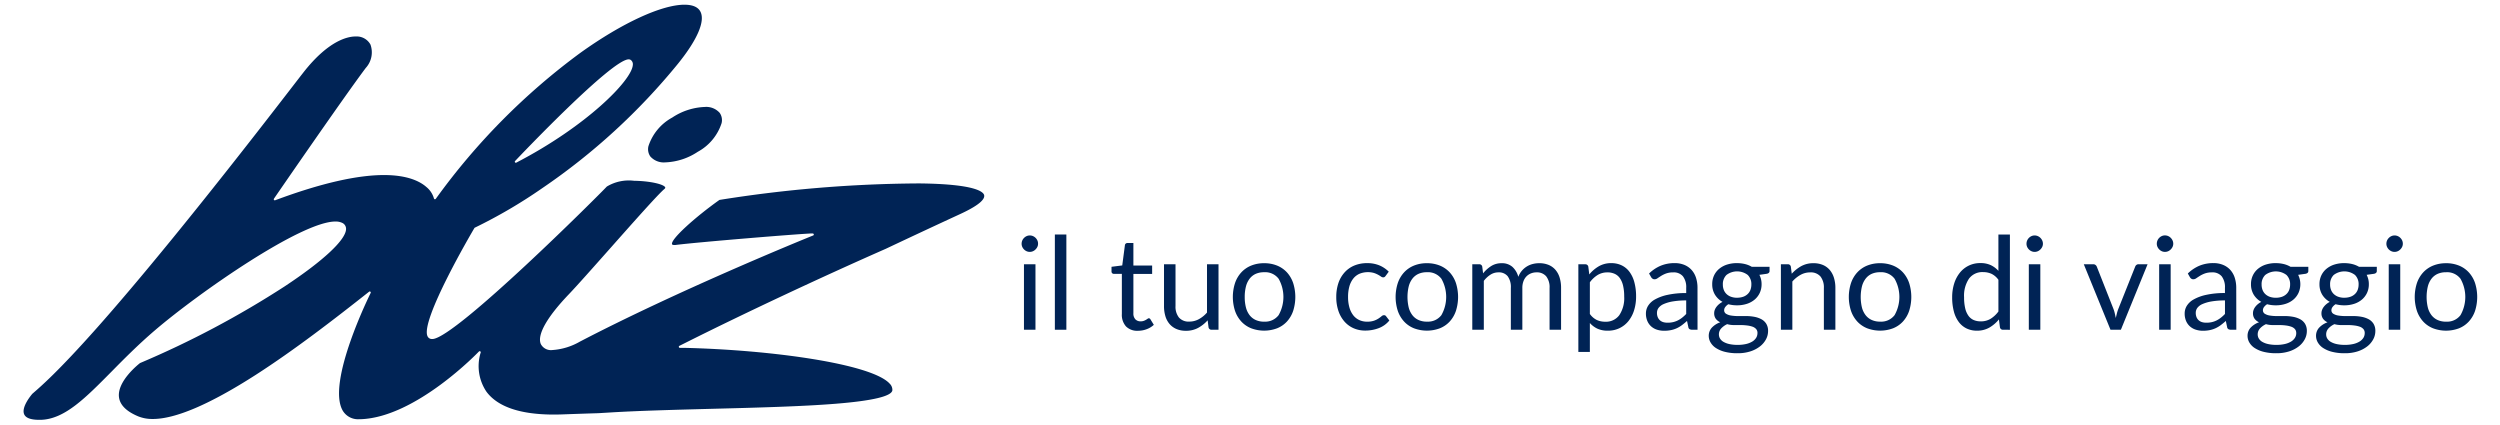 <svg xmlns="http://www.w3.org/2000/svg" xmlns:xlink="http://www.w3.org/1999/xlink" width="530" height="90" viewBox="0 0 530 90">
  <defs>
    <clipPath id="clip-path">
      <rect id="Rettangolo_5663" data-name="Rettangolo 5663" width="530" height="90" transform="translate(812 88)" fill="#fff"/>
    </clipPath>
    <clipPath id="clip-path-2">
      <rect id="Rettangolo_5665" data-name="Rettangolo 5665" width="520.167" height="88" fill="none"/>
    </clipPath>
  </defs>
  <g id="Brand_Bliz" data-name="Brand Bliz" transform="translate(-812 -88)" clip-path="url(#clip-path)">
    <g id="Raggruppa_4304" data-name="Raggruppa 4304" transform="translate(817 89)">
      <g id="Raggruppa_4303" data-name="Raggruppa 4303" clip-path="url(#clip-path-2)">
        <path id="Tracciato_7711" data-name="Tracciato 7711" d="M215.068,50.662a1.548,1.548,0,0,1-.144.666,1.889,1.889,0,0,1-.387.547,1.774,1.774,0,0,1-.555.387,1.666,1.666,0,0,1-.671.138,1.642,1.642,0,0,1-.666-.138,1.83,1.83,0,0,1-.925-.925,1.6,1.6,0,0,1-.137-.665,1.715,1.715,0,0,1,.137-.678,1.759,1.759,0,0,1,.387-.563,1.817,1.817,0,0,1,.548-.377,1.634,1.634,0,0,1,.665-.138,1.671,1.671,0,0,1,.672.138,1.813,1.813,0,0,1,.555.377,1.861,1.861,0,0,1,.387.563,1.631,1.631,0,0,1,.134.668m-.548,18.244h-2.44V55.022h2.44Z" fill="#002355"/>
        <rect id="Rettangolo_5664" data-name="Rettangolo 5664" width="2.44" height="20.191" transform="translate(218.63 48.715)" fill="#002355"/>
        <path id="Tracciato_7712" data-name="Tracciato 7712" d="M236.247,69.125a3.344,3.344,0,0,1-2.529-.919,3.679,3.679,0,0,1-.885-2.646v-8.5h-1.672a.536.536,0,0,1-.369-.129.507.507,0,0,1-.151-.4V55.56l2.276-.289.563-4.29a.51.51,0,0,1,.178-.334.561.561,0,0,1,.387-.13h1.234V55.3h3.975v1.769h-3.975V65.4a1.781,1.781,0,0,0,.424,1.3,1.486,1.486,0,0,0,1.1.424,1.918,1.918,0,0,0,.664-.1,2.9,2.9,0,0,0,.486-.226c.137-.083.253-.159.35-.227a.463.463,0,0,1,.254-.1.421.421,0,0,1,.342.234l.712,1.161a4.545,4.545,0,0,1-1.523.925,5.15,5.15,0,0,1-1.838.333" fill="#002355"/>
        <path id="Tracciato_7713" data-name="Tracciato 7713" d="M244.209,55.02v8.855a3.673,3.673,0,0,0,.728,2.44,2.708,2.708,0,0,0,2.192.863,4.186,4.186,0,0,0,2.015-.507,6.257,6.257,0,0,0,1.741-1.41V55.022h2.44V68.908h-1.453a.623.623,0,0,1-.658-.507l-.193-1.494a7.635,7.635,0,0,1-2.028,1.61,5.32,5.32,0,0,1-2.578.61,5.032,5.032,0,0,1-2.009-.377,3.981,3.981,0,0,1-1.459-1.063,4.5,4.5,0,0,1-.884-1.658,7.355,7.355,0,0,1-.294-2.152V55.022Z" fill="#002355"/>
        <path id="Tracciato_7714" data-name="Tracciato 7714" d="M263,54.8a7.143,7.143,0,0,1,2.748.507,5.79,5.79,0,0,1,2.084,1.44A6.379,6.379,0,0,1,269.148,59a9.754,9.754,0,0,1,0,5.914,6.387,6.387,0,0,1-1.316,2.249,5.729,5.729,0,0,1-2.084,1.432,7.8,7.8,0,0,1-5.5,0,5.78,5.78,0,0,1-2.09-1.432,6.41,6.41,0,0,1-1.329-2.249,9.62,9.62,0,0,1,0-5.914,6.392,6.392,0,0,1,1.329-2.254,5.847,5.847,0,0,1,2.09-1.44A7.161,7.161,0,0,1,263,54.8m0,12.385a3.562,3.562,0,0,0,3.069-1.378,7.833,7.833,0,0,0,0-7.709A3.557,3.557,0,0,0,263,56.713a4.261,4.261,0,0,0-1.809.356A3.377,3.377,0,0,0,259.91,58.1a4.546,4.546,0,0,0-.774,1.65,8.886,8.886,0,0,0-.254,2.214,8.766,8.766,0,0,0,.254,2.206,4.473,4.473,0,0,0,.774,1.637,3.4,3.4,0,0,0,1.281,1.022,4.249,4.249,0,0,0,1.809.366Z" fill="#002355"/>
        <path id="Tracciato_7715" data-name="Tracciato 7715" d="M288.757,57.487a1.081,1.081,0,0,1-.221.232.515.515,0,0,1-.315.081.77.77,0,0,1-.445-.17,6.371,6.371,0,0,0-.61-.377,5.132,5.132,0,0,0-.9-.387,4.77,4.77,0,0,0-3.1.193,3.5,3.5,0,0,0-1.31,1.049,4.772,4.772,0,0,0-.8,1.658,8.219,8.219,0,0,0-.267,2.179,7.961,7.961,0,0,0,.288,2.241,4.851,4.851,0,0,0,.809,1.645,3.447,3.447,0,0,0,1.267,1.014,3.91,3.91,0,0,0,1.68.35,4.294,4.294,0,0,0,1.467-.212,4.505,4.505,0,0,0,.968-.475,6.732,6.732,0,0,0,.63-.474.773.773,0,0,1,.494-.212.514.514,0,0,1,.466.232l.685.89a5.272,5.272,0,0,1-2.26,1.625,7.991,7.991,0,0,1-2.866.513,6.07,6.07,0,0,1-2.419-.48,5.522,5.522,0,0,1-1.935-1.391,6.58,6.58,0,0,1-1.3-2.241,9.008,9.008,0,0,1-.474-3.028,9.148,9.148,0,0,1,.432-2.864A6.456,6.456,0,0,1,280,56.81a5.693,5.693,0,0,1,2.049-1.488,6.913,6.913,0,0,1,2.8-.535,6.613,6.613,0,0,1,2.578.473,6.154,6.154,0,0,1,1.987,1.337Z" fill="#002355"/>
        <path id="Tracciato_7716" data-name="Tracciato 7716" d="M297.508,54.8a7.162,7.162,0,0,1,2.748.507,5.775,5.775,0,0,1,2.082,1.44A6.354,6.354,0,0,1,303.654,59a9.754,9.754,0,0,1,0,5.914,6.387,6.387,0,0,1-1.316,2.249,5.721,5.721,0,0,1-2.082,1.432,7.8,7.8,0,0,1-5.5,0,5.788,5.788,0,0,1-2.09-1.432,6.411,6.411,0,0,1-1.329-2.249,9.605,9.605,0,0,1,0-5.914,6.393,6.393,0,0,1,1.329-2.254,5.868,5.868,0,0,1,2.09-1.44,7.149,7.149,0,0,1,2.75-.507m0,12.385a3.566,3.566,0,0,0,3.071-1.378,7.833,7.833,0,0,0,0-7.709,3.558,3.558,0,0,0-3.071-1.386,4.261,4.261,0,0,0-1.809.356,3.377,3.377,0,0,0-1.281,1.028,4.545,4.545,0,0,0-.774,1.65,9.741,9.741,0,0,0,0,4.42,4.472,4.472,0,0,0,.774,1.637,3.4,3.4,0,0,0,1.281,1.022,4.249,4.249,0,0,0,1.809.366Z" fill="#002355"/>
        <path id="Tracciato_7717" data-name="Tracciato 7717" d="M307.125,68.906V55.02h1.453a.622.622,0,0,1,.658.507l.178,1.424a7.073,7.073,0,0,1,1.721-1.548,4.045,4.045,0,0,1,2.213-.6,3.291,3.291,0,0,1,2.282.774,4.4,4.4,0,0,1,1.254,2.111,4.333,4.333,0,0,1,.76-1.3,4.455,4.455,0,0,1,1.063-.906,4.52,4.52,0,0,1,1.254-.52,5.57,5.57,0,0,1,1.354-.165,5.151,5.151,0,0,1,1.953.35,3.873,3.873,0,0,1,1.453,1.02,4.548,4.548,0,0,1,.912,1.653,7.329,7.329,0,0,1,.315,2.241V68.9h-2.44V60.057a3.745,3.745,0,0,0-.712-2.475,2.559,2.559,0,0,0-2.069-.842,3.1,3.1,0,0,0-1.146.213,2.754,2.754,0,0,0-.952.623,2.937,2.937,0,0,0-.652,1.035,4.023,4.023,0,0,0-.24,1.446V68.9H315.3V60.057a3.893,3.893,0,0,0-.671-2.495,2.385,2.385,0,0,0-1.961-.822,3.09,3.09,0,0,0-1.679.486,5.492,5.492,0,0,0-1.419,1.321V68.9Z" fill="#002355"/>
        <path id="Tracciato_7718" data-name="Tracciato 7718" d="M329.611,73.607V55.03h1.454a.619.619,0,0,1,.657.509l.206,1.644a7.42,7.42,0,0,1,2.035-1.741,5.2,5.2,0,0,1,2.638-.658,4.99,4.99,0,0,1,2.165.459,4.464,4.464,0,0,1,1.659,1.354,6.5,6.5,0,0,1,1.054,2.227,11.43,11.43,0,0,1,.37,3.058,9.607,9.607,0,0,1-.41,2.858,6.97,6.97,0,0,1-1.179,2.289,5.481,5.481,0,0,1-1.885,1.521,5.583,5.583,0,0,1-2.515.556,5.176,5.176,0,0,1-2.2-.424,4.938,4.938,0,0,1-1.61-1.208v6.141Zm6.183-16.859a3.927,3.927,0,0,0-2.09.548,6.005,6.005,0,0,0-1.653,1.548v6.717a3.932,3.932,0,0,0,1.473,1.275,4.219,4.219,0,0,0,1.788.369,3.5,3.5,0,0,0,2.974-1.383,6.466,6.466,0,0,0,1.043-3.948,9.854,9.854,0,0,0-.239-2.322,4.58,4.58,0,0,0-.693-1.6,2.687,2.687,0,0,0-1.111-.911,3.694,3.694,0,0,0-1.492-.3" fill="#002355"/>
        <path id="Tracciato_7719" data-name="Tracciato 7719" d="M354.876,68.906h-1.084a1.29,1.29,0,0,1-.581-.11.606.606,0,0,1-.288-.467l-.275-1.289q-.549.494-1.07.885a6.141,6.141,0,0,1-1.1.658,5.639,5.639,0,0,1-1.227.4,7.015,7.015,0,0,1-1.445.138A4.936,4.936,0,0,1,346.3,68.9a3.426,3.426,0,0,1-1.226-.681,3.239,3.239,0,0,1-.829-1.147,4.026,4.026,0,0,1-.309-1.643,3.073,3.073,0,0,1,.453-1.589,3.971,3.971,0,0,1,1.459-1.355,9.489,9.489,0,0,1,2.639-.967,17.938,17.938,0,0,1,3.989-.387v-1.09a3.778,3.778,0,0,0-.693-2.461,2.513,2.513,0,0,0-2.049-.834,4.351,4.351,0,0,0-1.5.224,5.817,5.817,0,0,0-1.055.507c-.3.187-.555.356-.774.507a1.117,1.117,0,0,1-.638.227.74.74,0,0,1-.432-.13,1,1,0,0,1-.294-.321l-.439-.774a7.918,7.918,0,0,1,2.482-1.659,7.649,7.649,0,0,1,2.948-.547,5.262,5.262,0,0,1,2.07.387,4.245,4.245,0,0,1,1.521,1.07,4.535,4.535,0,0,1,.933,1.658,6.922,6.922,0,0,1,.315,2.129Zm-6.332-1.494a4.965,4.965,0,0,0,1.178-.13,4.588,4.588,0,0,0,1.009-.369,5.322,5.322,0,0,0,.9-.581,7.831,7.831,0,0,0,.844-.774V62.692a16.372,16.372,0,0,0-2.866.215,8.018,8.018,0,0,0-1.918.557,2.672,2.672,0,0,0-1.076.813,1.757,1.757,0,0,0-.336,1.047,2.3,2.3,0,0,0,.178.952,1.8,1.8,0,0,0,.479.654,1.894,1.894,0,0,0,.713.374,3.235,3.235,0,0,0,.892.108" fill="#002355"/>
        <path id="Tracciato_7720" data-name="Tracciato 7720" d="M363.251,54.788a6.9,6.9,0,0,1,1.693.193,5.327,5.327,0,0,1,1.432.581h3.77v.9q0,.453-.581.58l-1.577.221a4.224,4.224,0,0,1,.467,1.987,4.292,4.292,0,0,1-.387,1.844,4.2,4.2,0,0,1-1.084,1.419,4.869,4.869,0,0,1-1.645.9,6.615,6.615,0,0,1-2.09.315,7.019,7.019,0,0,1-1.836-.232,2.305,2.305,0,0,0-.666.609,1.115,1.115,0,0,0-.226.639.864.864,0,0,0,.4.774,2.787,2.787,0,0,0,1.055.375,8.9,8.9,0,0,0,1.494.113h1.707a9.478,9.478,0,0,1,1.706.152,5.15,5.15,0,0,1,1.494.5,2.778,2.778,0,0,1,1.055.958,2.846,2.846,0,0,1,.4,1.581,3.7,3.7,0,0,1-.445,1.741,4.714,4.714,0,0,1-1.281,1.506,6.583,6.583,0,0,1-2.041,1.054,8.718,8.718,0,0,1-2.727.387,10.5,10.5,0,0,1-2.666-.3,6.259,6.259,0,0,1-1.9-.809,3.53,3.53,0,0,1-1.13-1.173,2.788,2.788,0,0,1-.387-1.393,2.518,2.518,0,0,1,.65-1.742,4.481,4.481,0,0,1,1.788-1.146,2.451,2.451,0,0,1-.938-.731,1.97,1.97,0,0,1-.348-1.225,1.916,1.916,0,0,1,.108-.623,2.448,2.448,0,0,1,.337-.637,3.528,3.528,0,0,1,.555-.6,3.6,3.6,0,0,1,.774-.507,4.338,4.338,0,0,1-1.61-1.527,4.18,4.18,0,0,1-.58-2.228,4.269,4.269,0,0,1,.387-1.844,4.051,4.051,0,0,1,1.089-1.41,4.988,4.988,0,0,1,1.666-.9,6.809,6.809,0,0,1,2.121-.308m4.331,14.823a1.228,1.228,0,0,0-.289-.852,1.851,1.851,0,0,0-.774-.5A5.538,5.538,0,0,0,365.381,68a10.386,10.386,0,0,0-1.354-.085h-1.453a5.3,5.3,0,0,1-1.411-.194,4,4,0,0,0-1.268.906,1.829,1.829,0,0,0-.487,1.277,1.68,1.68,0,0,0,.24.871,2.033,2.033,0,0,0,.733.7,4.3,4.3,0,0,0,1.241.467,7.943,7.943,0,0,0,1.76.172,7.792,7.792,0,0,0,1.769-.182,4.424,4.424,0,0,0,1.324-.517,2.52,2.52,0,0,0,.83-.8,1.9,1.9,0,0,0,.277-1Zm-4.331-7.489a3.875,3.875,0,0,0,1.308-.205,2.646,2.646,0,0,0,.952-.581,2.337,2.337,0,0,0,.581-.884,3.2,3.2,0,0,0,.193-1.13,2.707,2.707,0,0,0-.774-2.03,3.731,3.731,0,0,0-4.495,0,2.707,2.707,0,0,0-.774,2.03,3.089,3.089,0,0,0,.193,1.13,2.41,2.41,0,0,0,.581.884,2.659,2.659,0,0,0,.946.581A3.767,3.767,0,0,0,363.251,62.122Z" fill="#002355"/>
        <path id="Tracciato_7721" data-name="Tracciato 7721" d="M372.55,68.906V55.02H374a.622.622,0,0,1,.658.507l.194,1.507a7.8,7.8,0,0,1,2.022-1.618,5.26,5.26,0,0,1,2.583-.617,5.019,5.019,0,0,1,2.007.377,3.9,3.9,0,0,1,1.453,1.07,4.7,4.7,0,0,1,.884,1.665,7.219,7.219,0,0,1,.3,2.151V68.9h-2.44V60.062a3.736,3.736,0,0,0-.72-2.446,2.691,2.691,0,0,0-2.2-.868,4.1,4.1,0,0,0-2.022.52,6.672,6.672,0,0,0-1.742,1.413V68.906Z" fill="#002355"/>
        <path id="Tracciato_7722" data-name="Tracciato 7722" d="M393.588,54.8a7.143,7.143,0,0,1,2.748.507,5.782,5.782,0,0,1,2.084,1.44A6.374,6.374,0,0,1,399.738,59a9.77,9.77,0,0,1,0,5.914,6.392,6.392,0,0,1-1.318,2.249,5.716,5.716,0,0,1-2.084,1.432,7.8,7.8,0,0,1-5.5,0,5.78,5.78,0,0,1-2.09-1.432,6.387,6.387,0,0,1-1.329-2.249,9.591,9.591,0,0,1,0-5.914,6.369,6.369,0,0,1,1.329-2.254,5.847,5.847,0,0,1,2.09-1.44,7.161,7.161,0,0,1,2.748-.507m0,12.385a3.562,3.562,0,0,0,3.069-1.378,7.823,7.823,0,0,0,0-7.709,3.553,3.553,0,0,0-3.069-1.386,4.262,4.262,0,0,0-1.809.356A3.387,3.387,0,0,0,390.5,58.1a4.546,4.546,0,0,0-.774,1.65,9.741,9.741,0,0,0,0,4.42A4.473,4.473,0,0,0,390.5,65.8a3.4,3.4,0,0,0,1.281,1.022,4.249,4.249,0,0,0,1.809.366Z" fill="#002355"/>
        <path id="Tracciato_7723" data-name="Tracciato 7723" d="M419.647,68.906a.622.622,0,0,1-.658-.507l-.219-1.685a7.334,7.334,0,0,1-2.036,1.742,5.216,5.216,0,0,1-2.624.65,5.005,5.005,0,0,1-2.165-.459,4.473,4.473,0,0,1-1.659-1.354,6.42,6.42,0,0,1-1.056-2.22,11.425,11.425,0,0,1-.37-3.058,9.576,9.576,0,0,1,.412-2.858,6.98,6.98,0,0,1,1.187-2.3,5.44,5.44,0,0,1,4.406-2.082,5.028,5.028,0,0,1,2.179.432,5.228,5.228,0,0,1,1.617,1.213v-7.7H421.1V68.912Zm-4.726-1.776a3.927,3.927,0,0,0,2.09-.548,6.005,6.005,0,0,0,1.653-1.548V58.317a3.867,3.867,0,0,0-1.473-1.269,4.268,4.268,0,0,0-1.775-.362,3.51,3.51,0,0,0-2.987,1.384,6.461,6.461,0,0,0-1.043,3.947,10.022,10.022,0,0,0,.232,2.323,4.45,4.45,0,0,0,.685,1.59,2.684,2.684,0,0,0,1.111.912,3.744,3.744,0,0,0,1.507.288" fill="#002355"/>
        <path id="Tracciato_7724" data-name="Tracciato 7724" d="M428.1,50.662a1.563,1.563,0,0,1-.143.666,1.928,1.928,0,0,1-.387.547,1.79,1.79,0,0,1-.556.387,1.683,1.683,0,0,1-.671.138,1.633,1.633,0,0,1-.664-.138,1.83,1.83,0,0,1-.925-.925,1.617,1.617,0,0,1-.137-.665,1.715,1.715,0,0,1,.137-.678,1.77,1.77,0,0,1,.378-.563,1.813,1.813,0,0,1,.547-.377,1.633,1.633,0,0,1,.664-.138,1.683,1.683,0,0,1,.671.138,1.806,1.806,0,0,1,.556.377,1.9,1.9,0,0,1,.387.563,1.653,1.653,0,0,1,.143.668m-.55,18.244h-2.44V55.022h2.44Z" fill="#002355"/>
        <path id="Tracciato_7725" data-name="Tracciato 7725" d="M436.764,55.02h2a.755.755,0,0,1,.48.151.852.852,0,0,1,.275.356l3.522,8.936a6.807,6.807,0,0,1,.3.987c.074.329.142.652.206.968.073-.32.151-.643.232-.968a8.324,8.324,0,0,1,.315-.987l3.565-8.936a.806.806,0,0,1,.267-.364.72.72,0,0,1,.458-.145h1.906L444.63,68.9h-2.206Z" fill="#002355"/>
        <path id="Tracciato_7726" data-name="Tracciato 7726" d="M455.729,50.662a1.548,1.548,0,0,1-.144.666,1.927,1.927,0,0,1-.387.547,1.773,1.773,0,0,1-.555.387,1.683,1.683,0,0,1-.671.138,1.639,1.639,0,0,1-.666-.138,1.8,1.8,0,0,1-.548-.387,1.778,1.778,0,0,1-.377-.547,1.609,1.609,0,0,1-.137-.666,1.711,1.711,0,0,1,.137-.677,1.746,1.746,0,0,1,.377-.563,1.815,1.815,0,0,1,.548-.378,1.622,1.622,0,0,1,.666-.137,1.682,1.682,0,0,1,.671.137,1.787,1.787,0,0,1,.555.378,1.849,1.849,0,0,1,.387.563,1.647,1.647,0,0,1,.144.677m-.548,18.244h-2.44V55.022h2.44Z" fill="#002355"/>
        <path id="Tracciato_7727" data-name="Tracciato 7727" d="M469.1,68.906h-1.084a1.292,1.292,0,0,1-.581-.11.606.606,0,0,1-.288-.467l-.275-1.289q-.547.494-1.07.885a6.082,6.082,0,0,1-1.1.658,5.638,5.638,0,0,1-1.227.4,7.014,7.014,0,0,1-1.445.138,4.936,4.936,0,0,1-1.516-.227,3.426,3.426,0,0,1-1.226-.681,3.238,3.238,0,0,1-.831-1.147,4.027,4.027,0,0,1-.307-1.643,3.074,3.074,0,0,1,.453-1.589,3.969,3.969,0,0,1,1.461-1.355,9.508,9.508,0,0,1,2.637-.967,17.935,17.935,0,0,1,3.988-.387v-1.09A3.772,3.772,0,0,0,466,57.578a2.514,2.514,0,0,0-2.05-.834,4.334,4.334,0,0,0-1.5.224,5.739,5.739,0,0,0-1.057.507q-.445.281-.774.507a1.114,1.114,0,0,1-.637.227.727.727,0,0,1-.431-.13.971.971,0,0,1-.294-.321l-.44-.774a7.9,7.9,0,0,1,2.481-1.659,7.644,7.644,0,0,1,2.947-.547,5.257,5.257,0,0,1,2.069.387,4.261,4.261,0,0,1,1.523,1.07,4.559,4.559,0,0,1,.931,1.658,6.921,6.921,0,0,1,.315,2.129Zm-6.334-1.494a4.987,4.987,0,0,0,1.18-.13,4.572,4.572,0,0,0,1.007-.369,5.339,5.339,0,0,0,.9-.581,7.811,7.811,0,0,0,.842-.774V62.692a16.357,16.357,0,0,0-2.864.215,8.026,8.026,0,0,0-1.919.557,2.666,2.666,0,0,0-1.076.813,1.749,1.749,0,0,0-.335,1.047,2.319,2.319,0,0,0,.178.952,1.786,1.786,0,0,0,.48.654,1.89,1.89,0,0,0,.712.374,3.235,3.235,0,0,0,.892.108Z" fill="#002355"/>
        <path id="Tracciato_7728" data-name="Tracciato 7728" d="M477.472,54.788a6.922,6.922,0,0,1,1.691.193,5.327,5.327,0,0,1,1.432.581h3.77v.9q0,.453-.581.58l-1.577.221a4.5,4.5,0,0,1,.076,3.831,4.194,4.194,0,0,1-1.082,1.419,4.851,4.851,0,0,1-1.645.9,6.615,6.615,0,0,1-2.09.315,7.019,7.019,0,0,1-1.836-.232,2.305,2.305,0,0,0-.666.609,1.129,1.129,0,0,0-.226.639.868.868,0,0,0,.4.774,2.787,2.787,0,0,0,1.055.375,8.9,8.9,0,0,0,1.494.113h1.707a9.5,9.5,0,0,1,1.707.152,5.154,5.154,0,0,1,1.493.5,2.777,2.777,0,0,1,1.057.958,2.856,2.856,0,0,1,.4,1.581,3.714,3.714,0,0,1-.445,1.741,4.727,4.727,0,0,1-1.281,1.506,6.6,6.6,0,0,1-2.042,1.054,8.724,8.724,0,0,1-2.728.387,10.507,10.507,0,0,1-2.667-.3,6.254,6.254,0,0,1-1.9-.809,3.54,3.54,0,0,1-1.13-1.173,2.8,2.8,0,0,1-.378-1.393,2.514,2.514,0,0,1,.651-1.742,4.47,4.47,0,0,1,1.789-1.146,2.451,2.451,0,0,1-.938-.731,1.972,1.972,0,0,1-.348-1.225,1.918,1.918,0,0,1,.11-.623,2.411,2.411,0,0,1,.335-.637,3.525,3.525,0,0,1,.555-.6A3.575,3.575,0,0,1,474.4,63a4.33,4.33,0,0,1-1.61-1.527,4.18,4.18,0,0,1-.58-2.228A4.251,4.251,0,0,1,472.6,57.4a4.06,4.06,0,0,1,1.089-1.41,4.979,4.979,0,0,1,1.664-.9,6.8,6.8,0,0,1,2.119-.308M481.8,69.611a1.231,1.231,0,0,0-.287-.852,1.851,1.851,0,0,0-.774-.5A5.538,5.538,0,0,0,479.6,68a10.386,10.386,0,0,0-1.354-.085H476.8a5.3,5.3,0,0,1-1.411-.194,4.011,4.011,0,0,0-1.27.906,1.831,1.831,0,0,0-.485,1.277,1.68,1.68,0,0,0,.24.871,2.041,2.041,0,0,0,.733.7,4.273,4.273,0,0,0,1.241.467,7.943,7.943,0,0,0,1.76.172,7.792,7.792,0,0,0,1.769-.182,4.424,4.424,0,0,0,1.324-.517,2.52,2.52,0,0,0,.83-.8,1.9,1.9,0,0,0,.275-1Zm-4.331-7.489a3.875,3.875,0,0,0,1.308-.205,2.646,2.646,0,0,0,.952-.581,2.337,2.337,0,0,0,.581-.884,3.224,3.224,0,0,0,.193-1.13,2.707,2.707,0,0,0-.774-2.03,3.731,3.731,0,0,0-4.495,0,2.707,2.707,0,0,0-.774,2.03,3.132,3.132,0,0,0,.193,1.13,2.41,2.41,0,0,0,.581.884,2.658,2.658,0,0,0,.946.581A3.766,3.766,0,0,0,477.472,62.122Z" fill="#002355"/>
        <path id="Tracciato_7729" data-name="Tracciato 7729" d="M491.989,54.788a6.9,6.9,0,0,1,1.693.193,5.341,5.341,0,0,1,1.432.581h3.77v.9q0,.453-.581.58l-1.575.221a4.21,4.21,0,0,1,.466,1.987,4.263,4.263,0,0,1-.387,1.844,4.184,4.184,0,0,1-1.083,1.419,4.869,4.869,0,0,1-1.645.9,6.615,6.615,0,0,1-2.09.315,7.039,7.039,0,0,1-1.838-.232,2.305,2.305,0,0,0-.666.609,1.128,1.128,0,0,0-.225.639.866.866,0,0,0,.4.774,2.79,2.79,0,0,0,1.057.375,8.894,8.894,0,0,0,1.494.113h1.706a9.48,9.48,0,0,1,1.707.152,5.15,5.15,0,0,1,1.494.5,2.778,2.778,0,0,1,1.055.958,2.847,2.847,0,0,1,.4,1.581,3.692,3.692,0,0,1-.447,1.741,4.714,4.714,0,0,1-1.281,1.506,6.583,6.583,0,0,1-2.041,1.054,8.73,8.73,0,0,1-2.729.387,10.5,10.5,0,0,1-2.666-.3,6.3,6.3,0,0,1-1.9-.809,3.531,3.531,0,0,1-1.13-1.173A2.784,2.784,0,0,1,486,70.217a2.514,2.514,0,0,1,.65-1.742,4.474,4.474,0,0,1,1.788-1.146,2.451,2.451,0,0,1-.938-.731,1.972,1.972,0,0,1-.351-1.225,1.946,1.946,0,0,1,.111-.623,2.437,2.437,0,0,1,.334-.637,3.612,3.612,0,0,1,.556-.6A3.575,3.575,0,0,1,488.92,63a4.315,4.315,0,0,1-1.61-1.527,4.19,4.19,0,0,1-.581-2.228,4.3,4.3,0,0,1,.387-1.844,4.1,4.1,0,0,1,1.09-1.41,4.969,4.969,0,0,1,1.664-.9,6.8,6.8,0,0,1,2.119-.308m4.331,14.823a1.231,1.231,0,0,0-.287-.852,1.851,1.851,0,0,0-.774-.5A5.538,5.538,0,0,0,494.121,68a10.386,10.386,0,0,0-1.354-.085h-1.453a5.31,5.31,0,0,1-1.413-.194,4.013,4.013,0,0,0-1.268.906,1.831,1.831,0,0,0-.485,1.277,1.68,1.68,0,0,0,.24.871,2.049,2.049,0,0,0,.733.7,4.273,4.273,0,0,0,1.241.467,7.943,7.943,0,0,0,1.76.172,7.792,7.792,0,0,0,1.769-.182,4.4,4.4,0,0,0,1.322-.517,2.52,2.52,0,0,0,.83-.8,1.9,1.9,0,0,0,.277-1Zm-4.331-7.489a3.85,3.85,0,0,0,1.308-.205,2.654,2.654,0,0,0,.954-.581,2.357,2.357,0,0,0,.581-.884,3.224,3.224,0,0,0,.193-1.13,2.707,2.707,0,0,0-.774-2.03,3.731,3.731,0,0,0-4.495,0,2.707,2.707,0,0,0-.774,2.03,3.09,3.09,0,0,0,.193,1.13,2.41,2.41,0,0,0,.581.884,2.659,2.659,0,0,0,.946.581A3.755,3.755,0,0,0,491.989,62.122Z" fill="#002355"/>
        <path id="Tracciato_7730" data-name="Tracciato 7730" d="M504.4,50.662a1.562,1.562,0,0,1-.143.666,1.911,1.911,0,0,1-.388.547,1.773,1.773,0,0,1-.555.387,1.666,1.666,0,0,1-.671.138,1.642,1.642,0,0,1-.666-.138,1.83,1.83,0,0,1-.925-.925,1.62,1.62,0,0,1-.137-.665,1.716,1.716,0,0,1,.137-.678,1.775,1.775,0,0,1,.387-.563,1.817,1.817,0,0,1,.548-.377,1.634,1.634,0,0,1,.665-.138,1.671,1.671,0,0,1,.672.138,1.813,1.813,0,0,1,.555.377,1.861,1.861,0,0,1,.387.563,1.648,1.648,0,0,1,.134.668m-.548,18.244h-2.44V55.022h2.44Z" fill="#002355"/>
        <path id="Tracciato_7731" data-name="Tracciato 7731" d="M513.562,54.8a7.168,7.168,0,0,1,2.748.507,5.762,5.762,0,0,1,2.081,1.44A6.342,6.342,0,0,1,519.708,59a9.754,9.754,0,0,1,0,5.914,6.42,6.42,0,0,1-1.317,2.249A5.717,5.717,0,0,1,516.31,68.6a7.8,7.8,0,0,1-5.5,0,5.784,5.784,0,0,1-2.091-1.432,6.414,6.414,0,0,1-1.328-2.249,9.59,9.59,0,0,1,0-5.914,6.4,6.4,0,0,1,1.328-2.254,5.872,5.872,0,0,1,2.091-1.44,7.146,7.146,0,0,1,2.75-.507m0,12.385a3.562,3.562,0,0,0,3.068-1.378,7.823,7.823,0,0,0,0-7.709,3.55,3.55,0,0,0-3.068-1.386,4.262,4.262,0,0,0-1.809.356,3.373,3.373,0,0,0-1.282,1.028,4.56,4.56,0,0,0-.773,1.65,9.741,9.741,0,0,0,0,4.42,4.487,4.487,0,0,0,.773,1.637,3.407,3.407,0,0,0,1.282,1.022,4.243,4.243,0,0,0,1.809.366Z" fill="#002355"/>
        <path id="Tracciato_7732" data-name="Tracciato 7732" d="M132.469,29.989a2.691,2.691,0,0,0,.4,2.179,3.8,3.8,0,0,0,3.161,1.256,13.33,13.33,0,0,0,6.89-2.239,10.643,10.643,0,0,0,5.058-6.074,2.694,2.694,0,0,0-.4-2.179,3.8,3.8,0,0,0-3.162-1.256,13.329,13.329,0,0,0-6.889,2.239,10.657,10.657,0,0,0-5.058,6.074" fill="#002355"/>
        <path id="Tracciato_7733" data-name="Tracciato 7733" d="M203.651,40.4c-.153-.714-1.8-2.387-13.74-2.515a276.029,276.029,0,0,0-42.394,3.5c-5.032,3.571-10.376,8.331-10.045,9.388.046.145.321.168.481.17h.194c4.625-.6,27.446-2.469,29.073-2.452.066,0,.265,0,.3.194a.228.228,0,0,1,0,.1c-.033.1-.1.122-.193.159-2.88,1.161-28.741,11.729-49.39,22.48a13.454,13.454,0,0,1-5.852,1.786,2.411,2.411,0,0,1-2.436-1.281c-.817-1.935,1.3-5.689,5.948-10.546,1.7-1.775,5.1-5.612,8.708-9.676,5.02-5.662,10.21-11.518,11.539-12.632.236-.194.194-.31.184-.347-.224-.63-3.086-1.354-6.579-1.4a9.037,9.037,0,0,0-5.806,1.225c-1.772,1.908-31.821,31.86-36.885,32.317a1.57,1.57,0,0,1-.168,0,1,1,0,0,1-.919-.515c-1.777-3.152,9.424-22.2,9.9-23.006a.217.217,0,0,1,.1-.089A106.734,106.734,0,0,0,109.946,38.9a134.989,134.989,0,0,0,28.781-26.385c4.064-5.032,5.763-8.935,4.8-10.969C143.054.54,141.936.018,140.2,0c-4.838-.054-13.341,3.871-22.2,10.231A139.88,139.88,0,0,0,87.389,41.152a.219.219,0,0,1-.18.089h-.047a.219.219,0,0,1-.168-.176,4.839,4.839,0,0,0-1.608-2.426c-1.273-1.123-3.81-2.471-8.669-2.526-5.87-.065-13.74,1.742-23.38,5.341a.22.22,0,0,1-.3-.21.213.213,0,0,1,.039-.122c.145-.211,14.581-21.207,19.45-27.7a4.9,4.9,0,0,0,1.014-4.971,3.321,3.321,0,0,0-3.114-1.718c-1.534-.018-5.693.694-11.134,7.665-.606.774-1.535,1.979-2.709,3.5C16.589,69.773,5.514,79.33,1.87,82.471,1.7,82.665-.555,85.3.129,86.839.461,87.59,1.483,87.982,3.153,88h.581c4.992-.182,9.358-4.6,14.885-10.191,2.67-2.709,5.7-5.766,9.219-8.777,9.2-7.872,31.07-23.15,38.328-23.071a3.2,3.2,0,0,1,1.336.267,1.387,1.387,0,0,1,.863,1.332c-.051,2.279-4.774,6.7-12.966,12.119a198.8,198.8,0,0,1-30.71,16.288c-.348.269-4.894,3.87-4.462,7.251.209,1.649,1.583,3.013,4.081,4.052a7.953,7.953,0,0,0,2.972.554c4.819.054,12.191-3.1,21.941-9.357C57.418,73.2,65.967,66.6,73.247,60.84a.224.224,0,0,1,.277,0,.221.221,0,0,1,.058.271c-.1.194-9.494,19.084-5.877,25.018a3.756,3.756,0,0,0,3.456,1.741H71.5c11.7-.426,24.9-14.213,25.033-14.353a.221.221,0,0,1,.163-.067.2.2,0,0,1,.1.025.219.219,0,0,1,.116.236l-.013.077a.169.169,0,0,1-.014.045l-.035.087a9.7,9.7,0,0,0,1.282,8.127c2.333,3.133,6.966,4.761,13.785,4.838.751,0,1.548,0,2.342-.033,2.25-.083,4.778-.168,7.508-.253.925-.048,1.724-.1,2.446-.145,6.3-.387,14.194-.581,21.828-.788,9.3-.24,18.916-.488,26.1-1.068,7.859-.631,11.911-1.6,12.042-2.866a1.827,1.827,0,0,0-.551-1.378c-3.776-4.23-25.2-7.193-43.734-7.613h-.772a.22.22,0,0,1-.219-.222.223.223,0,0,1,.122-.2l1.275-.638c12.526-6.28,28.416-13.739,42.5-19.945,5.154-2.435,10.483-4.923,15.847-7.4,4.391-2.036,5.136-3.253,4.991-3.937m-99.446-7.262c.836-.88,20.493-21.594,24.09-21.553a.749.749,0,0,1,.44.129,1.12,1.12,0,0,1,.433,1.065c-.234,3.338-9.974,13.064-24.7,20.7a.23.23,0,0,1-.1.026.222.222,0,0,1-.221-.221.228.228,0,0,1,.062-.153Z" fill="#002355"/>
      </g>
    </g>
  </g>
</svg>
